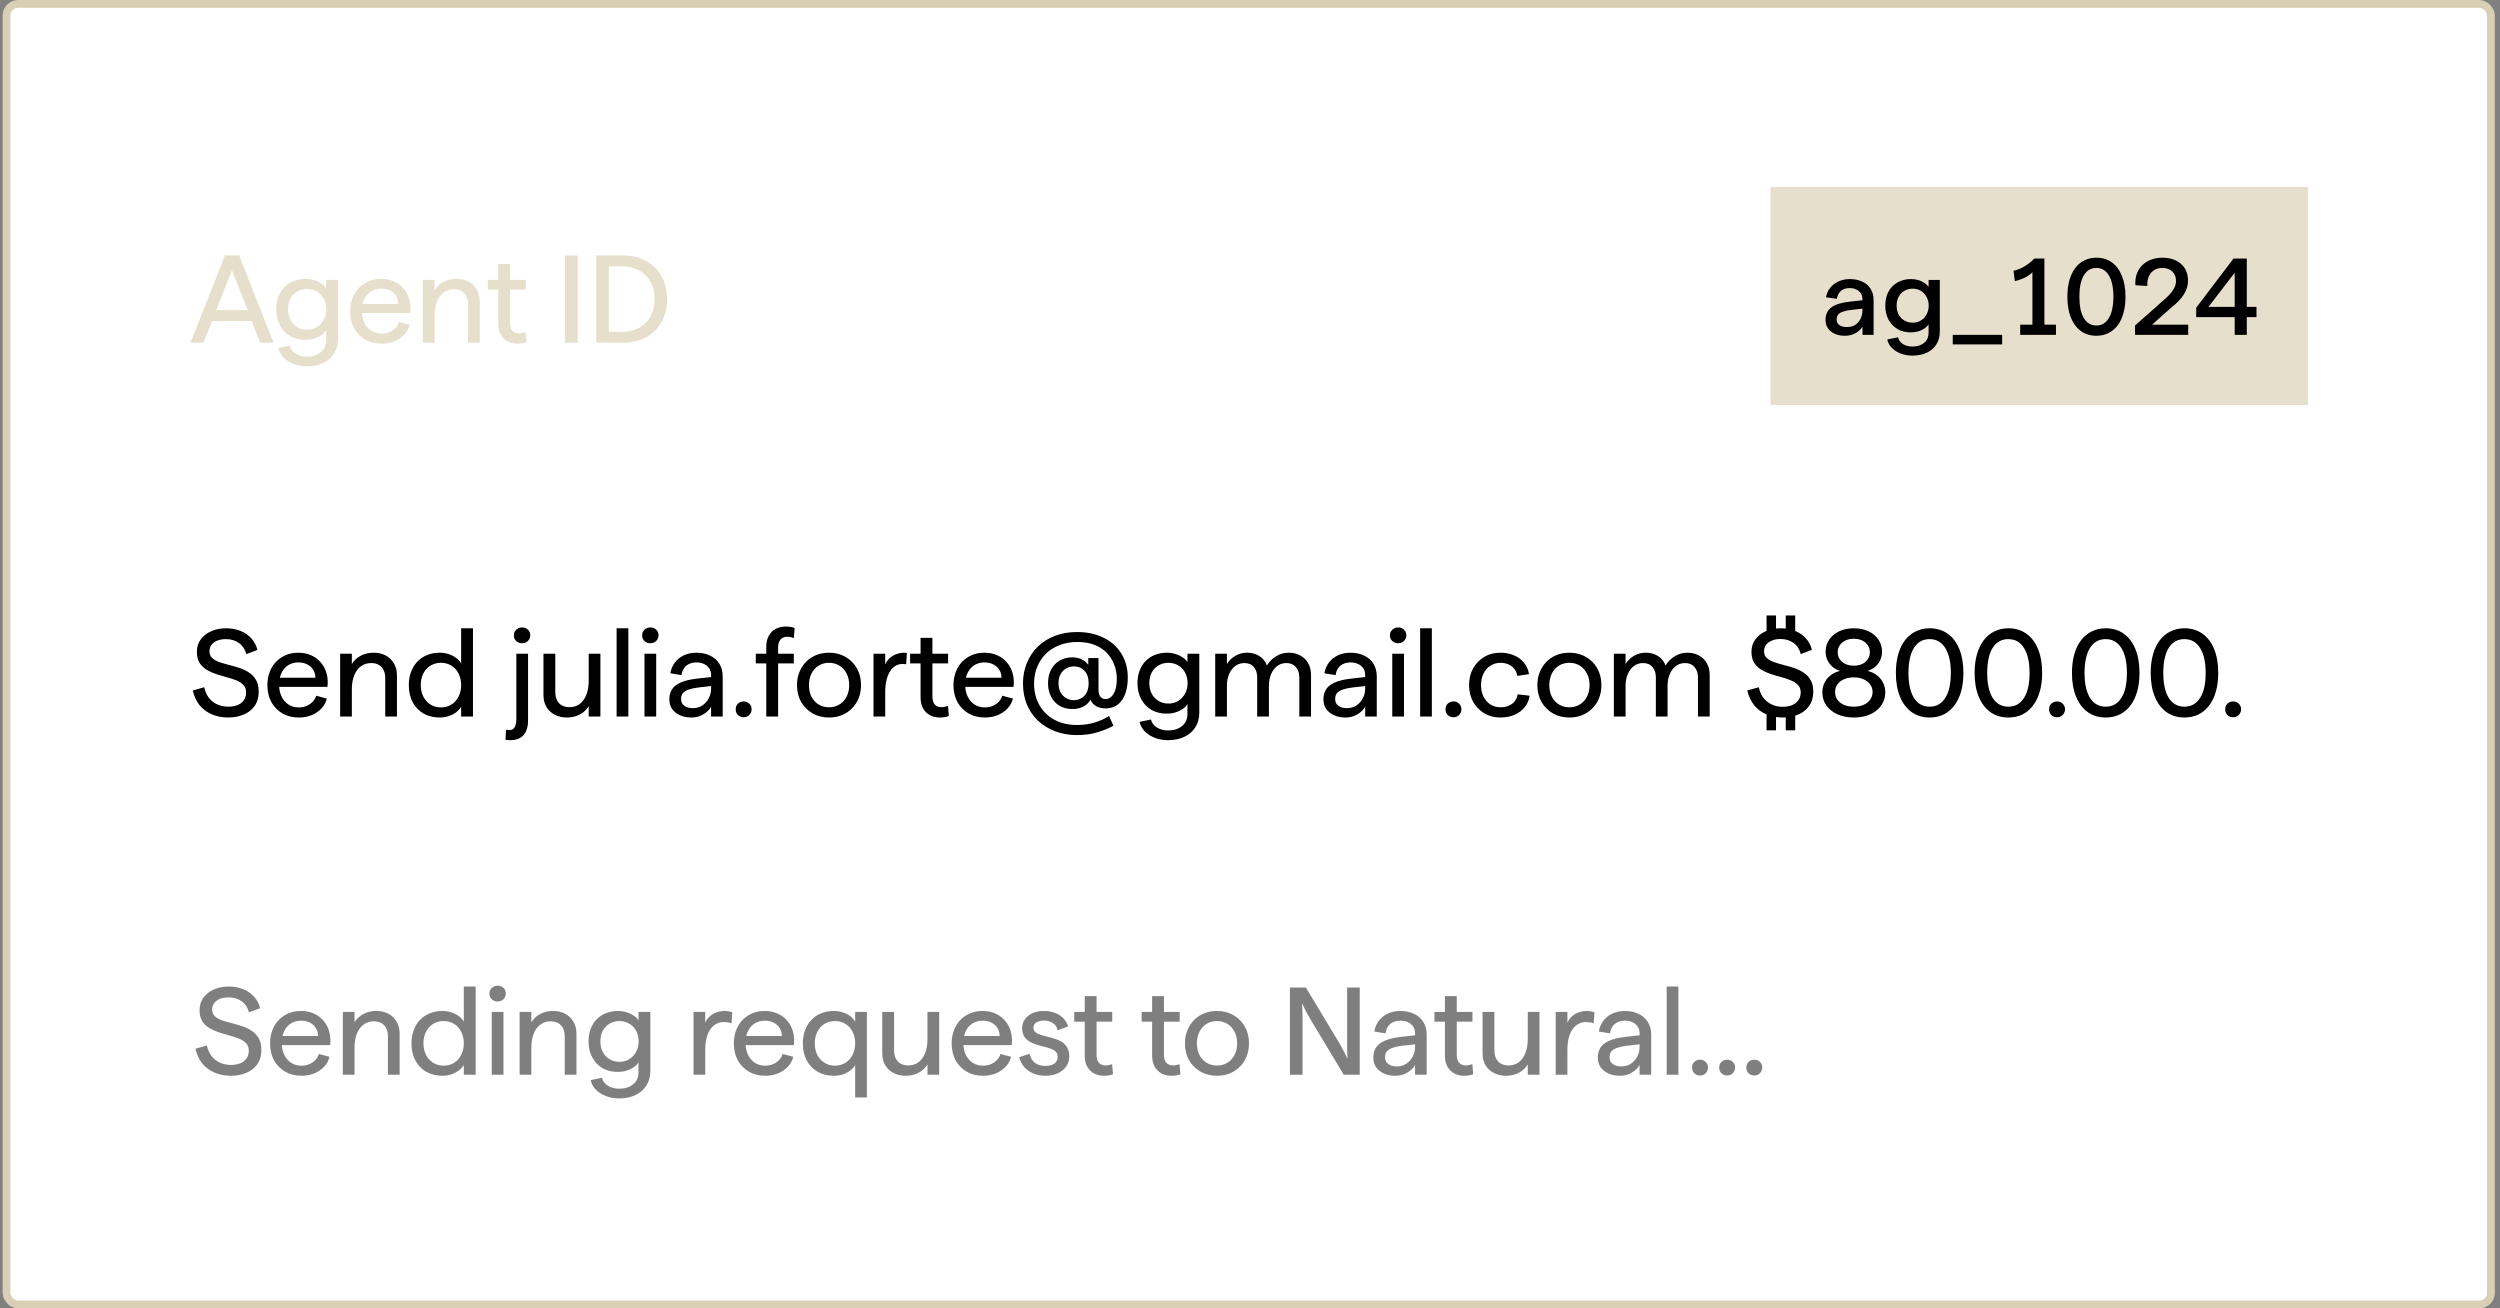 <svg width="321" height="168" viewBox="0 0 321 168" fill="none" xmlns="http://www.w3.org/2000/svg">
<rect x="0" y="0" width="321" height="168" fill="#808080" stroke="none"/>
<rect x="0.836" y="0.5" width="319" height="167" rx="1.5" fill="white"/>
<rect x="0.836" y="0.5" width="319" height="167" rx="1.5" stroke="#D9CFB4"/>
<path d="M24.455 44L28.887 32.8H30.711L35.127 44H33.399L32.311 41.216H27.239L26.119 44H24.455ZM27.751 39.824H31.799L29.783 34.688L27.751 39.824ZM39.387 47.04C38.79 47.04 38.23 46.939 37.707 46.736C37.195 46.544 36.763 46.272 36.411 45.92C36.07 45.568 35.846 45.157 35.739 44.688L37.195 44.384C37.312 44.843 37.574 45.189 37.979 45.424C38.384 45.669 38.859 45.792 39.403 45.792C40.118 45.792 40.71 45.605 41.179 45.232C41.648 44.869 41.883 44.341 41.883 43.648V42.4C41.734 42.656 41.52 42.875 41.243 43.056C40.966 43.237 40.651 43.381 40.299 43.488C39.958 43.584 39.59 43.632 39.195 43.632C38.47 43.632 37.824 43.472 37.259 43.152C36.704 42.821 36.267 42.363 35.947 41.776C35.627 41.189 35.467 40.507 35.467 39.728C35.467 39.12 35.558 38.581 35.739 38.112C35.92 37.632 36.176 37.221 36.507 36.88C36.838 36.539 37.232 36.277 37.691 36.096C38.16 35.904 38.678 35.808 39.243 35.808C39.616 35.808 39.974 35.861 40.315 35.968C40.656 36.064 40.96 36.203 41.227 36.384C41.504 36.555 41.723 36.763 41.883 37.008V35.936H43.403V43.504C43.403 44.24 43.227 44.875 42.875 45.408C42.534 45.941 42.059 46.347 41.451 46.624C40.854 46.901 40.166 47.04 39.387 47.04ZM39.435 42.336C39.787 42.336 40.112 42.272 40.411 42.144C40.71 42.016 40.966 41.835 41.179 41.6C41.403 41.365 41.579 41.088 41.707 40.768C41.835 40.448 41.899 40.101 41.899 39.728C41.899 39.205 41.792 38.747 41.579 38.352C41.366 37.957 41.072 37.653 40.699 37.44C40.326 37.216 39.904 37.104 39.435 37.104C38.966 37.104 38.544 37.216 38.171 37.44C37.798 37.653 37.504 37.957 37.291 38.352C37.088 38.747 36.987 39.205 36.987 39.728C36.987 40.229 37.088 40.677 37.291 41.072C37.504 41.467 37.798 41.776 38.171 42C38.544 42.224 38.966 42.336 39.435 42.336ZM48.998 44.128C48.198 44.128 47.494 43.952 46.886 43.6C46.278 43.237 45.804 42.747 45.462 42.128C45.132 41.499 44.966 40.779 44.966 39.968C44.966 39.36 45.062 38.805 45.254 38.304C45.446 37.792 45.718 37.349 46.07 36.976C46.433 36.603 46.854 36.315 47.334 36.112C47.814 35.909 48.348 35.808 48.934 35.808C49.553 35.808 50.108 35.92 50.598 36.144C51.1 36.368 51.516 36.683 51.846 37.088C52.188 37.483 52.428 37.947 52.566 38.48C52.716 39.013 52.753 39.584 52.678 40.192H45.91V39.024H51.126C51.126 38.619 51.03 38.272 50.838 37.984C50.646 37.685 50.385 37.456 50.054 37.296C49.734 37.136 49.361 37.056 48.934 37.056C48.572 37.056 48.236 37.125 47.926 37.264C47.628 37.392 47.372 37.579 47.158 37.824C46.945 38.069 46.774 38.368 46.646 38.72C46.529 39.072 46.47 39.477 46.47 39.936C46.47 40.501 46.577 41.003 46.79 41.44C47.004 41.877 47.297 42.219 47.67 42.464C48.044 42.709 48.486 42.832 48.998 42.832C49.361 42.832 49.697 42.768 50.006 42.64C50.316 42.501 50.577 42.32 50.79 42.096C51.014 41.861 51.158 41.605 51.222 41.328L52.598 41.696C52.481 42.176 52.252 42.597 51.91 42.96C51.569 43.323 51.148 43.611 50.646 43.824C50.145 44.027 49.596 44.128 48.998 44.128ZM54.306 44V35.936H55.81V37.264C55.97 36.997 56.183 36.752 56.45 36.528C56.727 36.304 57.047 36.128 57.41 36C57.783 35.872 58.188 35.808 58.626 35.808C59.191 35.808 59.698 35.925 60.146 36.16C60.594 36.395 60.946 36.731 61.202 37.168C61.468 37.595 61.602 38.117 61.602 38.736V44H60.098V39.072C60.098 38.645 60.023 38.293 59.874 38.016C59.724 37.728 59.516 37.509 59.25 37.36C58.983 37.211 58.663 37.136 58.29 37.136C57.788 37.136 57.351 37.275 56.978 37.552C56.604 37.819 56.316 38.208 56.114 38.72C55.911 39.221 55.81 39.824 55.81 40.528V44H54.306ZM66.469 44.128C65.989 44.128 65.562 44.032 65.189 43.84C64.816 43.637 64.517 43.344 64.293 42.96C64.08 42.576 63.973 42.107 63.973 41.552V33.904H65.493V41.424C65.493 41.883 65.594 42.229 65.797 42.464C66.01 42.688 66.293 42.8 66.645 42.8C66.794 42.8 66.939 42.784 67.077 42.752C67.227 42.72 67.365 42.683 67.493 42.64L67.605 43.92C67.456 43.995 67.275 44.048 67.061 44.08C66.848 44.112 66.65 44.128 66.469 44.128ZM62.629 37.184V35.936H67.509V37.184H62.629ZM72.559 44V32.8H74.175V44H72.559ZM72.559 34.192V32.8H74.175V34.192H72.559ZM72.559 44V42.608H74.175V44H72.559ZM76.559 44V32.8H80.063C80.842 32.8 81.567 32.928 82.239 33.184C82.911 33.429 83.503 33.792 84.015 34.272C84.527 34.741 84.927 35.323 85.215 36.016C85.503 36.709 85.647 37.504 85.647 38.4C85.647 39.285 85.503 40.08 85.215 40.784C84.927 41.477 84.527 42.064 84.015 42.544C83.503 43.013 82.911 43.376 82.239 43.632C81.567 43.877 80.842 44 80.063 44H76.559ZM78.175 42.608H79.903C80.479 42.608 81.018 42.517 81.519 42.336C82.021 42.155 82.458 41.888 82.831 41.536C83.215 41.173 83.514 40.731 83.727 40.208C83.941 39.675 84.047 39.072 84.047 38.4C84.047 37.493 83.861 36.731 83.487 36.112C83.114 35.483 82.613 35.008 81.983 34.688C81.365 34.357 80.671 34.192 79.903 34.192H78.175V42.608Z" fill="#E6DFCC"/>
<rect width="69" height="28" transform="translate(227.336 24)" fill="#E6DFCC"/>
<path d="M236.846 43.112C236.351 43.112 235.917 43.023 235.544 42.846C235.18 42.669 234.895 42.426 234.69 42.118C234.494 41.81 234.396 41.465 234.396 41.082C234.396 40.373 234.652 39.831 235.166 39.458C235.688 39.075 236.514 38.828 237.644 38.716L239.31 38.534V39.612L237.7 39.794C237.261 39.841 236.902 39.915 236.622 40.018C236.342 40.111 236.136 40.242 236.006 40.41C235.884 40.569 235.824 40.774 235.824 41.026C235.824 41.334 235.94 41.572 236.174 41.74C236.407 41.908 236.724 41.992 237.126 41.992C237.536 41.992 237.891 41.903 238.19 41.726C238.488 41.539 238.722 41.278 238.89 40.942C239.058 40.606 239.142 40.219 239.142 39.78V38.422C239.142 38.123 239.072 37.871 238.932 37.666C238.792 37.451 238.6 37.288 238.358 37.176C238.124 37.055 237.844 36.994 237.518 36.994C237.21 36.994 236.939 37.045 236.706 37.148C236.472 37.251 236.286 37.405 236.146 37.61C236.006 37.815 235.908 38.067 235.852 38.366L234.452 38.17C234.545 37.694 234.732 37.283 235.012 36.938C235.301 36.583 235.66 36.313 236.09 36.126C236.528 35.93 237.009 35.832 237.532 35.832C238.12 35.832 238.642 35.939 239.1 36.154C239.566 36.359 239.926 36.667 240.178 37.078C240.439 37.479 240.57 37.965 240.57 38.534V43H239.142V41.95C239.02 42.155 238.848 42.347 238.624 42.524C238.409 42.701 238.148 42.846 237.84 42.958C237.541 43.061 237.21 43.112 236.846 43.112ZM245.544 45.66C245.002 45.66 244.503 45.571 244.046 45.394C243.588 45.217 243.206 44.969 242.898 44.652C242.599 44.344 242.408 43.989 242.324 43.588L243.71 43.308C243.803 43.691 244.018 43.985 244.354 44.19C244.699 44.395 245.1 44.498 245.558 44.498C246.155 44.498 246.65 44.344 247.042 44.036C247.434 43.728 247.63 43.28 247.63 42.692V41.642C247.499 41.847 247.317 42.029 247.084 42.188C246.85 42.347 246.584 42.468 246.286 42.552C245.987 42.636 245.674 42.678 245.348 42.678C244.713 42.678 244.148 42.538 243.654 42.258C243.159 41.969 242.772 41.567 242.492 41.054C242.212 40.541 242.072 39.939 242.072 39.248C242.072 38.725 242.151 38.254 242.31 37.834C242.468 37.414 242.692 37.059 242.982 36.77C243.28 36.471 243.63 36.243 244.032 36.084C244.433 35.916 244.881 35.832 245.376 35.832C245.702 35.832 246.01 35.874 246.3 35.958C246.589 36.042 246.846 36.159 247.07 36.308C247.303 36.457 247.49 36.635 247.63 36.84V35.944H249.072V42.552C249.072 43.205 248.922 43.765 248.624 44.232C248.325 44.699 247.91 45.053 247.378 45.296C246.855 45.539 246.244 45.66 245.544 45.66ZM245.586 41.432C245.875 41.432 246.146 41.381 246.398 41.278C246.65 41.166 246.864 41.017 247.042 40.83C247.228 40.634 247.373 40.401 247.476 40.13C247.588 39.859 247.644 39.565 247.644 39.248C247.644 38.819 247.55 38.441 247.364 38.114C247.186 37.778 246.944 37.521 246.636 37.344C246.328 37.157 245.978 37.064 245.586 37.064C245.194 37.064 244.839 37.157 244.522 37.344C244.204 37.521 243.957 37.778 243.78 38.114C243.612 38.441 243.528 38.819 243.528 39.248C243.528 39.677 243.612 40.055 243.78 40.382C243.957 40.709 244.204 40.965 244.522 41.152C244.839 41.339 245.194 41.432 245.586 41.432ZM250.733 44.218V43H257.075V44.218H250.733ZM260.962 43V34.95C260.719 35.211 260.402 35.44 260.01 35.636C259.618 35.832 259.184 35.986 258.708 36.098L258.54 34.768C258.848 34.703 259.156 34.6 259.464 34.46C259.781 34.311 260.089 34.129 260.388 33.914C260.686 33.699 260.957 33.461 261.2 33.2H262.502V43H260.962ZM259.394 43V41.684H263.986V43H259.394ZM269.176 43.112C268.411 43.112 267.748 42.911 267.188 42.51C266.637 42.109 266.208 41.535 265.9 40.788C265.601 40.032 265.452 39.136 265.452 38.1C265.452 37.316 265.536 36.616 265.704 36C265.881 35.384 266.129 34.861 266.446 34.432C266.773 33.993 267.165 33.662 267.622 33.438C268.089 33.205 268.607 33.088 269.176 33.088C269.941 33.088 270.604 33.289 271.164 33.69C271.724 34.091 272.153 34.67 272.452 35.426C272.76 36.173 272.914 37.064 272.914 38.1C272.914 38.875 272.825 39.575 272.648 40.2C272.48 40.816 272.233 41.343 271.906 41.782C271.579 42.211 271.183 42.543 270.716 42.776C270.259 43 269.745 43.112 269.176 43.112ZM269.176 41.796C269.521 41.796 269.825 41.717 270.086 41.558C270.357 41.399 270.585 41.161 270.772 40.844C270.968 40.527 271.113 40.139 271.206 39.682C271.309 39.225 271.36 38.697 271.36 38.1C271.36 36.905 271.164 35.991 270.772 35.356C270.389 34.721 269.857 34.404 269.176 34.404C268.831 34.404 268.523 34.483 268.252 34.642C267.981 34.801 267.753 35.039 267.566 35.356C267.379 35.673 267.235 36.061 267.132 36.518C267.039 36.975 266.992 37.503 266.992 38.1C266.992 39.295 267.183 40.209 267.566 40.844C267.949 41.479 268.485 41.796 269.176 41.796ZM274.136 43V41.796L277.804 38.548C278.074 38.315 278.308 38.095 278.504 37.89C278.7 37.675 278.863 37.47 278.994 37.274C279.134 37.069 279.236 36.868 279.302 36.672C279.367 36.476 279.4 36.275 279.4 36.07C279.4 35.547 279.236 35.141 278.91 34.852C278.583 34.553 278.163 34.404 277.65 34.404C277.23 34.404 276.87 34.502 276.572 34.698C276.273 34.894 276.049 35.165 275.9 35.51C275.75 35.855 275.69 36.257 275.718 36.714L274.192 36.63C274.145 36.117 274.196 35.645 274.346 35.216C274.495 34.777 274.724 34.399 275.032 34.082C275.349 33.765 275.727 33.522 276.166 33.354C276.604 33.177 277.094 33.088 277.636 33.088C278.644 33.088 279.446 33.354 280.044 33.886C280.641 34.409 280.94 35.132 280.94 36.056C280.94 36.364 280.893 36.667 280.8 36.966C280.706 37.265 280.566 37.559 280.38 37.848C280.193 38.137 279.955 38.427 279.666 38.716C279.386 39.005 279.054 39.299 278.672 39.598L276.334 41.684H280.968V43H274.136ZM286.933 43V40.718H281.991V39.514L286.779 33.2H288.487V39.402H289.733V40.718H288.487V43H286.933ZM283.573 39.402H286.933V35.02L283.573 39.402Z" fill="black"/>
<path d="M29.312 92.128C28.544 92.128 27.845 91.995 27.216 91.728C26.587 91.461 26.059 91.072 25.632 90.56C25.216 90.037 24.923 89.403 24.752 88.656L26.224 88.24C26.395 89.04 26.757 89.659 27.312 90.096C27.877 90.523 28.544 90.736 29.312 90.736C29.739 90.736 30.123 90.672 30.464 90.544C30.805 90.416 31.077 90.219 31.28 89.952C31.493 89.675 31.6 89.323 31.6 88.896C31.6 88.501 31.483 88.187 31.248 87.952C31.024 87.707 30.725 87.509 30.352 87.36C29.979 87.211 29.568 87.077 29.12 86.96C28.672 86.832 28.224 86.699 27.776 86.56C27.328 86.411 26.912 86.224 26.528 86C26.155 85.765 25.851 85.467 25.616 85.104C25.392 84.731 25.28 84.261 25.28 83.696C25.28 83.077 25.445 82.544 25.776 82.096C26.117 81.637 26.571 81.285 27.136 81.04C27.701 80.795 28.331 80.672 29.024 80.672C29.707 80.672 30.325 80.784 30.88 81.008C31.435 81.232 31.899 81.552 32.272 81.968C32.656 82.384 32.917 82.88 33.056 83.456L31.632 83.984C31.451 83.355 31.131 82.88 30.672 82.56C30.224 82.229 29.669 82.064 29.008 82.064C28.581 82.064 28.208 82.128 27.888 82.256C27.579 82.384 27.333 82.565 27.152 82.8C26.981 83.035 26.896 83.312 26.896 83.632C26.896 83.984 27.008 84.267 27.232 84.48C27.467 84.693 27.771 84.869 28.144 85.008C28.528 85.136 28.944 85.259 29.392 85.376C29.84 85.483 30.288 85.611 30.736 85.76C31.184 85.909 31.595 86.107 31.968 86.352C32.341 86.587 32.64 86.901 32.864 87.296C33.099 87.691 33.216 88.192 33.216 88.8C33.216 89.536 33.04 90.155 32.688 90.656C32.336 91.147 31.861 91.515 31.264 91.76C30.677 92.005 30.027 92.128 29.312 92.128ZM38.365 92.128C37.565 92.128 36.861 91.952 36.253 91.6C35.645 91.237 35.171 90.747 34.829 90.128C34.499 89.499 34.333 88.779 34.333 87.968C34.333 87.36 34.429 86.805 34.621 86.304C34.813 85.792 35.085 85.349 35.437 84.976C35.8 84.603 36.221 84.315 36.701 84.112C37.181 83.909 37.715 83.808 38.301 83.808C38.92 83.808 39.475 83.92 39.965 84.144C40.467 84.368 40.883 84.683 41.213 85.088C41.555 85.483 41.795 85.947 41.933 86.48C42.083 87.013 42.12 87.584 42.045 88.192H35.277V87.024H40.493C40.493 86.619 40.397 86.272 40.205 85.984C40.013 85.685 39.752 85.456 39.421 85.296C39.101 85.136 38.728 85.056 38.301 85.056C37.939 85.056 37.603 85.125 37.293 85.264C36.995 85.392 36.739 85.579 36.525 85.824C36.312 86.069 36.141 86.368 36.013 86.72C35.896 87.072 35.837 87.477 35.837 87.936C35.837 88.501 35.944 89.003 36.157 89.44C36.371 89.877 36.664 90.219 37.037 90.464C37.411 90.709 37.853 90.832 38.365 90.832C38.728 90.832 39.064 90.768 39.373 90.64C39.683 90.501 39.944 90.32 40.157 90.096C40.381 89.861 40.525 89.605 40.589 89.328L41.965 89.696C41.848 90.176 41.619 90.597 41.277 90.96C40.936 91.323 40.515 91.611 40.013 91.824C39.512 92.027 38.963 92.128 38.365 92.128ZM43.673 92V83.936H45.177V85.264C45.337 84.997 45.55 84.752 45.817 84.528C46.094 84.304 46.414 84.128 46.777 84C47.15 83.872 47.556 83.808 47.993 83.808C48.558 83.808 49.065 83.925 49.513 84.16C49.961 84.395 50.313 84.731 50.569 85.168C50.836 85.595 50.969 86.117 50.969 86.736V92H49.465V87.072C49.465 86.645 49.39 86.293 49.241 86.016C49.092 85.728 48.883 85.509 48.617 85.36C48.35 85.211 48.03 85.136 47.657 85.136C47.156 85.136 46.718 85.275 46.345 85.552C45.971 85.819 45.684 86.208 45.481 86.72C45.278 87.221 45.177 87.824 45.177 88.528V92H43.673ZM56.474 92.128C55.684 92.128 54.986 91.957 54.378 91.616C53.78 91.264 53.316 90.779 52.986 90.16C52.655 89.531 52.49 88.8 52.49 87.968C52.49 87.339 52.586 86.773 52.778 86.272C52.97 85.76 53.236 85.323 53.578 84.96C53.93 84.587 54.351 84.304 54.842 84.112C55.332 83.909 55.876 83.808 56.474 83.808C56.868 83.808 57.242 83.867 57.594 83.984C57.956 84.101 58.276 84.261 58.554 84.464C58.831 84.667 59.05 84.907 59.21 85.184V80.672H60.73V92H59.21V90.752C59.05 91.019 58.826 91.259 58.538 91.472C58.26 91.675 57.946 91.835 57.594 91.952C57.242 92.069 56.868 92.128 56.474 92.128ZM56.618 90.832C57.002 90.832 57.348 90.763 57.658 90.624C57.978 90.485 58.25 90.288 58.474 90.032C58.708 89.765 58.89 89.461 59.018 89.12C59.146 88.768 59.21 88.384 59.21 87.968C59.21 87.403 59.098 86.907 58.874 86.48C58.66 86.043 58.356 85.707 57.962 85.472C57.578 85.227 57.13 85.104 56.618 85.104C56.244 85.104 55.898 85.173 55.578 85.312C55.258 85.451 54.98 85.648 54.746 85.904C54.522 86.149 54.346 86.448 54.218 86.8C54.09 87.152 54.026 87.541 54.026 87.968C54.026 88.533 54.138 89.029 54.362 89.456C54.586 89.883 54.89 90.219 55.274 90.464C55.668 90.709 56.116 90.832 56.618 90.832ZM65.53 95.04C65.412 95.04 65.306 95.035 65.21 95.024C65.103 95.013 65.002 95.003 64.906 94.992L64.97 93.696C65.013 93.707 65.076 93.717 65.162 93.728C65.237 93.739 65.3 93.744 65.354 93.744C65.599 93.744 65.786 93.685 65.914 93.568C66.052 93.461 66.148 93.301 66.202 93.088C66.266 92.885 66.298 92.635 66.298 92.336V83.936H67.802V92.512C67.802 93.045 67.716 93.499 67.546 93.872C67.386 94.256 67.135 94.544 66.794 94.736C66.463 94.939 66.042 95.04 65.53 95.04ZM66.298 85.184V83.936H67.802V85.184H66.298ZM67.034 82.592C66.735 82.592 66.484 82.496 66.282 82.304C66.079 82.112 65.978 81.872 65.978 81.584C65.978 81.381 66.026 81.205 66.122 81.056C66.218 80.907 66.341 80.789 66.49 80.704C66.65 80.608 66.831 80.56 67.034 80.56C67.343 80.56 67.594 80.656 67.786 80.848C67.989 81.04 68.09 81.285 68.09 81.584C68.09 81.765 68.042 81.936 67.946 82.096C67.861 82.245 67.738 82.368 67.578 82.464C67.418 82.549 67.237 82.592 67.034 82.592ZM72.772 92.128C72.207 92.128 71.695 92.011 71.236 91.776C70.788 91.541 70.431 91.211 70.164 90.784C69.908 90.357 69.78 89.835 69.78 89.216V83.936H71.3V88.864C71.3 89.269 71.375 89.621 71.524 89.92C71.673 90.208 71.881 90.427 72.148 90.576C72.425 90.725 72.745 90.8 73.108 90.8C73.62 90.8 74.057 90.667 74.42 90.4C74.793 90.123 75.081 89.728 75.284 89.216C75.487 88.693 75.588 88.091 75.588 87.408V83.936H77.092V92H75.588V90.672C75.428 90.939 75.215 91.184 74.948 91.408C74.681 91.632 74.361 91.808 73.988 91.936C73.625 92.064 73.22 92.128 72.772 92.128ZM79.173 92V80.672H80.677V92H79.173ZM79.173 92V90.752H80.677V92H79.173ZM79.173 81.92V80.672H80.677V81.92H79.173ZM82.751 92V83.936H84.255V92H82.751ZM82.751 92V90.752H84.255V92H82.751ZM82.751 85.184V83.936H84.255V85.184H82.751ZM83.503 82.592C83.204 82.592 82.954 82.496 82.751 82.304C82.548 82.112 82.447 81.872 82.447 81.584C82.447 81.381 82.495 81.205 82.591 81.056C82.687 80.907 82.81 80.789 82.959 80.704C83.119 80.608 83.3 80.56 83.503 80.56C83.812 80.56 84.063 80.656 84.255 80.848C84.458 81.04 84.559 81.285 84.559 81.584C84.559 81.765 84.511 81.936 84.415 82.096C84.33 82.245 84.207 82.368 84.047 82.464C83.887 82.549 83.706 82.592 83.503 82.592ZM88.777 92.128C88.201 92.128 87.7 92.027 87.273 91.824C86.846 91.621 86.516 91.349 86.281 91.008C86.057 90.656 85.945 90.261 85.945 89.824C85.945 89.003 86.233 88.384 86.809 87.968C87.396 87.541 88.324 87.259 89.593 87.12L91.529 86.912V88.064L89.673 88.272C89.161 88.336 88.74 88.427 88.409 88.544C88.078 88.661 87.833 88.816 87.673 89.008C87.524 89.2 87.449 89.451 87.449 89.76C87.449 90.133 87.588 90.421 87.865 90.624C88.142 90.827 88.505 90.928 88.953 90.928C89.412 90.928 89.817 90.816 90.169 90.592C90.521 90.357 90.798 90.048 91.001 89.664C91.204 89.28 91.305 88.864 91.305 88.416V86.688C91.305 86.347 91.225 86.059 91.065 85.824C90.905 85.579 90.686 85.392 90.409 85.264C90.132 85.125 89.806 85.056 89.433 85.056C89.07 85.056 88.756 85.12 88.489 85.248C88.222 85.365 88.004 85.547 87.833 85.792C87.662 86.027 87.556 86.325 87.513 86.688L86.073 86.448C86.158 85.925 86.35 85.467 86.649 85.072C86.948 84.677 87.332 84.368 87.801 84.144C88.281 83.92 88.825 83.808 89.433 83.808C90.084 83.808 90.66 83.931 91.161 84.176C91.673 84.411 92.073 84.757 92.361 85.216C92.649 85.675 92.793 86.224 92.793 86.864V92H91.305V90.72C91.188 90.965 91.001 91.195 90.745 91.408C90.5 91.621 90.206 91.797 89.865 91.936C89.524 92.064 89.161 92.128 88.777 92.128ZM95.486 92.096C95.198 92.096 94.953 92 94.75 91.808C94.558 91.616 94.462 91.371 94.462 91.072C94.462 90.869 94.505 90.693 94.59 90.544C94.686 90.395 94.809 90.277 94.958 90.192C95.118 90.107 95.294 90.064 95.486 90.064C95.774 90.064 96.014 90.16 96.206 90.352C96.409 90.544 96.51 90.784 96.51 91.072C96.51 91.264 96.462 91.44 96.366 91.6C96.281 91.749 96.158 91.872 95.998 91.968C95.849 92.053 95.678 92.096 95.486 92.096ZM98.389 92V83.056C98.389 82.48 98.501 82 98.725 81.616C98.949 81.221 99.247 80.928 99.621 80.736C99.994 80.544 100.421 80.448 100.901 80.448C101.103 80.448 101.306 80.464 101.509 80.496C101.711 80.528 101.887 80.576 102.037 80.64L101.925 81.936C101.775 81.872 101.631 81.829 101.493 81.808C101.354 81.776 101.215 81.76 101.077 81.76C100.842 81.76 100.634 81.813 100.453 81.92C100.282 82.016 100.149 82.171 100.053 82.384C99.957 82.587 99.909 82.843 99.909 83.152V92H98.389ZM97.045 85.184V83.936H101.925V85.184H97.045ZM106.445 92.128C105.656 92.128 104.952 91.952 104.333 91.6C103.714 91.237 103.224 90.747 102.861 90.128C102.509 89.499 102.333 88.779 102.333 87.968C102.333 87.36 102.434 86.805 102.637 86.304C102.85 85.792 103.138 85.349 103.501 84.976C103.864 84.603 104.296 84.315 104.797 84.112C105.298 83.909 105.848 83.808 106.445 83.808C107.245 83.808 107.954 83.989 108.573 84.352C109.192 84.704 109.677 85.195 110.029 85.824C110.381 86.443 110.557 87.157 110.557 87.968C110.557 88.576 110.456 89.136 110.253 89.648C110.05 90.149 109.762 90.587 109.389 90.96C109.026 91.333 108.594 91.621 108.093 91.824C107.602 92.027 107.053 92.128 106.445 92.128ZM106.461 90.816C106.834 90.816 107.176 90.747 107.485 90.608C107.805 90.469 108.077 90.277 108.301 90.032C108.536 89.776 108.717 89.472 108.845 89.12C108.973 88.768 109.037 88.384 109.037 87.968C109.037 87.403 108.925 86.907 108.701 86.48C108.477 86.043 108.173 85.707 107.789 85.472C107.405 85.227 106.957 85.104 106.445 85.104C106.072 85.104 105.725 85.173 105.405 85.312C105.096 85.451 104.824 85.648 104.589 85.904C104.365 86.149 104.189 86.448 104.061 86.8C103.933 87.152 103.869 87.541 103.869 87.968C103.869 88.523 103.976 89.019 104.189 89.456C104.413 89.883 104.722 90.219 105.117 90.464C105.512 90.699 105.96 90.816 106.461 90.816ZM112.157 92V83.936H113.661V85.296C113.843 84.923 114.067 84.629 114.333 84.416C114.611 84.203 114.899 84.048 115.197 83.952C115.507 83.856 115.789 83.808 116.045 83.808C116.141 83.808 116.221 83.813 116.285 83.824C116.36 83.824 116.413 83.829 116.445 83.84L116.349 85.296C116.296 85.285 116.227 85.275 116.141 85.264C116.067 85.253 115.987 85.248 115.901 85.248C115.592 85.248 115.299 85.323 115.021 85.472C114.755 85.621 114.52 85.845 114.317 86.144C114.115 86.443 113.955 86.821 113.837 87.28C113.72 87.739 113.661 88.283 113.661 88.912V92H112.157ZM120.696 92.128C120.216 92.128 119.789 92.032 119.416 91.84C119.042 91.637 118.744 91.344 118.52 90.96C118.306 90.576 118.2 90.107 118.2 89.552V81.904H119.72V89.424C119.72 89.883 119.821 90.229 120.024 90.464C120.237 90.688 120.52 90.8 120.872 90.8C121.021 90.8 121.165 90.784 121.304 90.752C121.453 90.72 121.592 90.683 121.72 90.64L121.832 91.92C121.682 91.995 121.501 92.048 121.288 92.08C121.074 92.112 120.877 92.128 120.696 92.128ZM116.856 85.184V83.936H121.736V85.184H116.856ZM126.459 92.128C125.659 92.128 124.955 91.952 124.347 91.6C123.739 91.237 123.265 90.747 122.923 90.128C122.593 89.499 122.427 88.779 122.427 87.968C122.427 87.36 122.523 86.805 122.715 86.304C122.907 85.792 123.179 85.349 123.531 84.976C123.894 84.603 124.315 84.315 124.795 84.112C125.275 83.909 125.809 83.808 126.395 83.808C127.014 83.808 127.569 83.92 128.059 84.144C128.561 84.368 128.977 84.683 129.307 85.088C129.649 85.483 129.889 85.947 130.027 86.48C130.177 87.013 130.214 87.584 130.139 88.192H123.371V87.024H128.587C128.587 86.619 128.491 86.272 128.299 85.984C128.107 85.685 127.846 85.456 127.515 85.296C127.195 85.136 126.822 85.056 126.395 85.056C126.033 85.056 125.697 85.125 125.387 85.264C125.089 85.392 124.833 85.579 124.619 85.824C124.406 86.069 124.235 86.368 124.107 86.72C123.99 87.072 123.931 87.477 123.931 87.936C123.931 88.501 124.038 89.003 124.251 89.44C124.465 89.877 124.758 90.219 125.131 90.464C125.505 90.709 125.947 90.832 126.459 90.832C126.822 90.832 127.158 90.768 127.467 90.64C127.777 90.501 128.038 90.32 128.251 90.096C128.475 89.861 128.619 89.605 128.683 89.328L130.059 89.696C129.942 90.176 129.713 90.597 129.371 90.96C129.03 91.323 128.609 91.611 128.107 91.824C127.606 92.027 127.057 92.128 126.459 92.128ZM138.279 94.384C137.255 94.384 136.316 94.219 135.463 93.888C134.62 93.568 133.889 93.115 133.271 92.528C132.663 91.952 132.188 91.259 131.847 90.448C131.516 89.637 131.351 88.741 131.351 87.76C131.351 86.811 131.516 85.936 131.847 85.136C132.177 84.325 132.647 83.621 133.255 83.024C133.873 82.427 134.604 81.968 135.447 81.648C136.3 81.317 137.249 81.152 138.295 81.152C139.596 81.152 140.732 81.397 141.703 81.888C142.684 82.368 143.447 83.051 143.991 83.936C144.535 84.811 144.807 85.84 144.807 87.024C144.807 87.611 144.743 88.149 144.615 88.64C144.497 89.12 144.316 89.536 144.071 89.888C143.836 90.229 143.537 90.496 143.175 90.688C142.812 90.869 142.396 90.96 141.927 90.96C141.372 90.96 140.913 90.821 140.551 90.544C140.199 90.267 139.985 89.915 139.911 89.488H140.167C140.071 89.787 139.905 90.059 139.671 90.304C139.447 90.539 139.164 90.72 138.823 90.848C138.492 90.976 138.113 91.04 137.687 91.04C137.079 91.04 136.54 90.907 136.071 90.64C135.601 90.363 135.233 89.973 134.967 89.472C134.7 88.971 134.567 88.389 134.567 87.728C134.567 87.056 134.7 86.469 134.967 85.968C135.233 85.467 135.601 85.083 136.071 84.816C136.54 84.539 137.073 84.4 137.671 84.4C137.948 84.4 138.204 84.432 138.439 84.496C138.673 84.549 138.881 84.635 139.063 84.752C139.255 84.869 139.425 85.008 139.575 85.168C139.724 85.328 139.847 85.509 139.943 85.712H139.735V84.496H141.047V88.576C141.047 88.949 141.127 89.243 141.287 89.456C141.457 89.659 141.676 89.76 141.943 89.76C142.177 89.76 142.38 89.696 142.551 89.568C142.732 89.44 142.887 89.264 143.015 89.04C143.143 88.805 143.239 88.533 143.303 88.224C143.367 87.904 143.399 87.552 143.399 87.168C143.399 86.517 143.287 85.909 143.063 85.344C142.849 84.768 142.529 84.261 142.103 83.824C141.687 83.387 141.164 83.045 140.535 82.8C139.905 82.555 139.169 82.432 138.327 82.432C137.495 82.432 136.737 82.565 136.055 82.832C135.372 83.088 134.785 83.456 134.295 83.936C133.815 84.416 133.441 84.981 133.175 85.632C132.908 86.272 132.775 86.987 132.775 87.776C132.775 88.821 133.004 89.744 133.463 90.544C133.921 91.344 134.561 91.968 135.383 92.416C136.215 92.864 137.18 93.088 138.279 93.088C139.121 93.088 139.884 92.981 140.567 92.768C141.26 92.555 141.873 92.277 142.407 91.936L142.967 93.184C142.412 93.493 141.74 93.771 140.951 94.016C140.172 94.261 139.281 94.384 138.279 94.384ZM137.895 89.904C138.129 89.904 138.343 89.867 138.535 89.792C138.737 89.717 138.913 89.621 139.063 89.504C139.223 89.376 139.356 89.221 139.463 89.04C139.569 88.859 139.649 88.656 139.703 88.432C139.756 88.208 139.783 87.968 139.783 87.712C139.783 87.061 139.612 86.544 139.271 86.16C138.929 85.765 138.471 85.568 137.895 85.568C137.511 85.568 137.169 85.659 136.871 85.84C136.583 86.011 136.348 86.256 136.167 86.576C135.996 86.896 135.911 87.28 135.911 87.728C135.911 88.165 135.996 88.549 136.167 88.88C136.348 89.2 136.583 89.451 136.871 89.632C137.169 89.813 137.511 89.904 137.895 89.904ZM149.973 95.04C149.376 95.04 148.816 94.939 148.293 94.736C147.781 94.544 147.349 94.272 146.997 93.92C146.656 93.568 146.432 93.157 146.325 92.688L147.781 92.384C147.898 92.843 148.16 93.189 148.565 93.424C148.97 93.669 149.445 93.792 149.989 93.792C150.704 93.792 151.296 93.605 151.765 93.232C152.234 92.869 152.469 92.341 152.469 91.648V90.4C152.32 90.656 152.106 90.875 151.829 91.056C151.552 91.237 151.237 91.381 150.885 91.488C150.544 91.584 150.176 91.632 149.781 91.632C149.056 91.632 148.41 91.472 147.845 91.152C147.29 90.821 146.853 90.363 146.533 89.776C146.213 89.189 146.053 88.507 146.053 87.728C146.053 87.12 146.144 86.581 146.325 86.112C146.506 85.632 146.762 85.221 147.093 84.88C147.424 84.539 147.818 84.277 148.277 84.096C148.746 83.904 149.264 83.808 149.829 83.808C150.202 83.808 150.56 83.861 150.901 83.968C151.242 84.064 151.546 84.203 151.813 84.384C152.09 84.555 152.309 84.763 152.469 85.008V83.936H153.989V91.504C153.989 92.24 153.813 92.875 153.461 93.408C153.12 93.941 152.645 94.347 152.037 94.624C151.44 94.901 150.752 95.04 149.973 95.04ZM150.021 90.336C150.373 90.336 150.698 90.272 150.997 90.144C151.296 90.016 151.552 89.835 151.765 89.6C151.989 89.365 152.165 89.088 152.293 88.768C152.421 88.448 152.485 88.101 152.485 87.728C152.485 87.205 152.378 86.747 152.165 86.352C151.952 85.957 151.658 85.653 151.285 85.44C150.912 85.216 150.49 85.104 150.021 85.104C149.552 85.104 149.13 85.216 148.757 85.44C148.384 85.653 148.09 85.957 147.877 86.352C147.674 86.747 147.573 87.205 147.573 87.728C147.573 88.229 147.674 88.677 147.877 89.072C148.09 89.467 148.384 89.776 148.757 90C149.13 90.224 149.552 90.336 150.021 90.336ZM156.032 92V83.936H157.536V85.264C157.696 84.997 157.899 84.757 158.144 84.544C158.4 84.32 158.694 84.144 159.024 84.016C159.355 83.877 159.723 83.808 160.128 83.808C160.544 83.808 160.923 83.877 161.264 84.016C161.616 84.155 161.91 84.352 162.144 84.608C162.39 84.853 162.56 85.136 162.656 85.456C162.966 84.965 163.36 84.571 163.84 84.272C164.331 83.963 164.87 83.808 165.456 83.808C166.022 83.808 166.518 83.925 166.944 84.16C167.382 84.395 167.723 84.725 167.968 85.152C168.214 85.579 168.336 86.085 168.336 86.672V92H166.832V86.992C166.832 86.427 166.683 85.979 166.384 85.648C166.096 85.307 165.691 85.136 165.168 85.136C164.71 85.136 164.31 85.269 163.968 85.536C163.638 85.792 163.382 86.139 163.2 86.576C163.019 87.013 162.928 87.504 162.928 88.048V92H161.424V86.992C161.424 86.427 161.28 85.979 160.992 85.648C160.715 85.307 160.31 85.136 159.776 85.136C159.318 85.136 158.918 85.269 158.576 85.536C158.246 85.792 157.99 86.139 157.808 86.576C157.627 87.013 157.536 87.504 157.536 88.048V92H156.032ZM172.761 92.128C172.185 92.128 171.684 92.027 171.257 91.824C170.831 91.621 170.5 91.349 170.265 91.008C170.041 90.656 169.929 90.261 169.929 89.824C169.929 89.003 170.217 88.384 170.793 87.968C171.38 87.541 172.308 87.259 173.577 87.12L175.513 86.912V88.064L173.657 88.272C173.145 88.336 172.724 88.427 172.393 88.544C172.063 88.661 171.817 88.816 171.657 89.008C171.508 89.2 171.433 89.451 171.433 89.76C171.433 90.133 171.572 90.421 171.849 90.624C172.127 90.827 172.489 90.928 172.937 90.928C173.396 90.928 173.801 90.816 174.153 90.592C174.505 90.357 174.783 90.048 174.985 89.664C175.188 89.28 175.289 88.864 175.289 88.416V86.688C175.289 86.347 175.209 86.059 175.049 85.824C174.889 85.579 174.671 85.392 174.393 85.264C174.116 85.125 173.791 85.056 173.417 85.056C173.055 85.056 172.74 85.12 172.473 85.248C172.207 85.365 171.988 85.547 171.817 85.792C171.647 86.027 171.54 86.325 171.497 86.688L170.057 86.448C170.143 85.925 170.335 85.467 170.633 85.072C170.932 84.677 171.316 84.368 171.785 84.144C172.265 83.92 172.809 83.808 173.417 83.808C174.068 83.808 174.644 83.931 175.145 84.176C175.657 84.411 176.057 84.757 176.345 85.216C176.633 85.675 176.777 86.224 176.777 86.864V92H175.289V90.72C175.172 90.965 174.985 91.195 174.729 91.408C174.484 91.621 174.191 91.797 173.849 91.936C173.508 92.064 173.145 92.128 172.761 92.128ZM178.767 92V83.936H180.271V92H178.767ZM178.767 92V90.752H180.271V92H178.767ZM178.767 85.184V83.936H180.271V85.184H178.767ZM179.519 82.592C179.22 82.592 178.969 82.496 178.767 82.304C178.564 82.112 178.463 81.872 178.463 81.584C178.463 81.381 178.511 81.205 178.607 81.056C178.703 80.907 178.825 80.789 178.975 80.704C179.135 80.608 179.316 80.56 179.519 80.56C179.828 80.56 180.079 80.656 180.271 80.848C180.473 81.04 180.575 81.285 180.575 81.584C180.575 81.765 180.527 81.936 180.431 82.096C180.345 82.245 180.223 82.368 180.063 82.464C179.903 82.549 179.721 82.592 179.519 82.592ZM182.345 92V80.672H183.849V92H182.345ZM182.345 92V90.752H183.849V92H182.345ZM182.345 81.92V80.672H183.849V81.92H182.345ZM186.627 92.096C186.339 92.096 186.093 92 185.891 91.808C185.699 91.616 185.603 91.371 185.603 91.072C185.603 90.869 185.645 90.693 185.731 90.544C185.827 90.395 185.949 90.277 186.099 90.192C186.259 90.107 186.435 90.064 186.627 90.064C186.915 90.064 187.155 90.16 187.347 90.352C187.549 90.544 187.651 90.784 187.651 91.072C187.651 91.264 187.603 91.44 187.507 91.6C187.421 91.749 187.299 91.872 187.139 91.968C186.989 92.053 186.819 92.096 186.627 92.096ZM192.646 92.128C191.867 92.128 191.174 91.947 190.566 91.584C189.969 91.221 189.494 90.725 189.142 90.096C188.801 89.467 188.63 88.757 188.63 87.968C188.63 87.157 188.801 86.443 189.142 85.824C189.494 85.205 189.969 84.715 190.566 84.352C191.174 83.989 191.867 83.808 192.646 83.808C193.286 83.808 193.867 83.92 194.39 84.144C194.913 84.357 195.339 84.672 195.67 85.088C196.011 85.493 196.23 85.984 196.326 86.56L194.822 86.784C194.758 86.432 194.63 86.133 194.438 85.888C194.246 85.632 193.995 85.44 193.686 85.312C193.387 85.173 193.046 85.104 192.662 85.104C192.193 85.104 191.766 85.227 191.382 85.472C190.998 85.707 190.699 86.043 190.486 86.48C190.273 86.907 190.166 87.403 190.166 87.968C190.166 88.523 190.273 89.019 190.486 89.456C190.699 89.883 190.998 90.219 191.382 90.464C191.766 90.699 192.193 90.816 192.662 90.816C193.067 90.816 193.425 90.747 193.734 90.608C194.054 90.469 194.31 90.277 194.502 90.032C194.694 89.776 194.817 89.483 194.87 89.152L196.406 89.328C196.331 89.872 196.123 90.357 195.782 90.784C195.451 91.211 195.014 91.541 194.47 91.776C193.937 92.011 193.329 92.128 192.646 92.128ZM201.508 92.128C200.718 92.128 200.014 91.952 199.396 91.6C198.777 91.237 198.286 90.747 197.924 90.128C197.572 89.499 197.396 88.779 197.396 87.968C197.396 87.36 197.497 86.805 197.7 86.304C197.913 85.792 198.201 85.349 198.564 84.976C198.926 84.603 199.358 84.315 199.86 84.112C200.361 83.909 200.91 83.808 201.508 83.808C202.308 83.808 203.017 83.989 203.636 84.352C204.254 84.704 204.74 85.195 205.092 85.824C205.444 86.443 205.62 87.157 205.62 87.968C205.62 88.576 205.518 89.136 205.316 89.648C205.113 90.149 204.825 90.587 204.452 90.96C204.089 91.333 203.657 91.621 203.156 91.824C202.665 92.027 202.116 92.128 201.508 92.128ZM201.524 90.816C201.897 90.816 202.238 90.747 202.548 90.608C202.868 90.469 203.14 90.277 203.364 90.032C203.598 89.776 203.78 89.472 203.908 89.12C204.036 88.768 204.1 88.384 204.1 87.968C204.1 87.403 203.988 86.907 203.764 86.48C203.54 86.043 203.236 85.707 202.852 85.472C202.468 85.227 202.02 85.104 201.508 85.104C201.134 85.104 200.788 85.173 200.468 85.312C200.158 85.451 199.886 85.648 199.652 85.904C199.428 86.149 199.252 86.448 199.124 86.8C198.996 87.152 198.932 87.541 198.932 87.968C198.932 88.523 199.038 89.019 199.252 89.456C199.476 89.883 199.785 90.219 200.18 90.464C200.574 90.699 201.022 90.816 201.524 90.816ZM207.22 92V83.936H208.724V85.264C208.884 84.997 209.086 84.757 209.332 84.544C209.588 84.32 209.881 84.144 210.212 84.016C210.542 83.877 210.91 83.808 211.316 83.808C211.732 83.808 212.11 83.877 212.452 84.016C212.804 84.155 213.097 84.352 213.332 84.608C213.577 84.853 213.748 85.136 213.844 85.456C214.153 84.965 214.548 84.571 215.028 84.272C215.518 83.963 216.057 83.808 216.644 83.808C217.209 83.808 217.705 83.925 218.132 84.16C218.569 84.395 218.91 84.725 219.156 85.152C219.401 85.579 219.524 86.085 219.524 86.672V92H218.02V86.992C218.02 86.427 217.87 85.979 217.572 85.648C217.284 85.307 216.878 85.136 216.356 85.136C215.897 85.136 215.497 85.269 215.156 85.536C214.825 85.792 214.569 86.139 214.388 86.576C214.206 87.013 214.116 87.504 214.116 88.048V92H212.612V86.992C212.612 86.427 212.468 85.979 212.18 85.648C211.902 85.307 211.497 85.136 210.964 85.136C210.505 85.136 210.105 85.269 209.764 85.536C209.433 85.792 209.177 86.139 208.996 86.576C208.814 87.013 208.724 87.504 208.724 88.048V92H207.22ZM229.289 81.328V79.024H230.505V81.328H229.289ZM226.825 93.776V91.472H228.041V93.776H226.825ZM229.289 93.776V91.472H230.505V93.776H229.289ZM228.905 92.128C228.137 92.128 227.438 91.995 226.809 91.728C226.19 91.461 225.668 91.072 225.241 90.56C224.825 90.037 224.526 89.403 224.345 88.656L225.833 88.24C225.993 89.04 226.35 89.659 226.905 90.096C227.47 90.533 228.137 90.752 228.905 90.752C229.332 90.752 229.716 90.688 230.057 90.56C230.409 90.421 230.686 90.213 230.889 89.936C231.102 89.659 231.209 89.312 231.209 88.896C231.209 88.501 231.092 88.187 230.857 87.952C230.633 87.707 230.329 87.509 229.945 87.36C229.572 87.2 229.161 87.061 228.713 86.944C228.265 86.827 227.817 86.693 227.369 86.544C226.921 86.395 226.51 86.208 226.137 85.984C225.764 85.749 225.46 85.451 225.225 85.088C225.001 84.725 224.889 84.261 224.889 83.696C224.889 83.077 225.054 82.544 225.385 82.096C225.726 81.637 226.18 81.285 226.745 81.04C227.31 80.795 227.94 80.672 228.633 80.672C229.316 80.672 229.934 80.784 230.489 81.008C231.044 81.232 231.508 81.552 231.881 81.968C232.254 82.384 232.51 82.875 232.649 83.44L231.225 83.984C231.054 83.344 230.74 82.864 230.281 82.544C229.822 82.213 229.262 82.048 228.601 82.048C228.185 82.048 227.817 82.117 227.497 82.256C227.188 82.384 226.942 82.565 226.761 82.8C226.59 83.035 226.505 83.312 226.505 83.632C226.505 83.984 226.617 84.267 226.841 84.48C227.076 84.693 227.38 84.869 227.753 85.008C228.126 85.136 228.537 85.259 228.985 85.376C229.433 85.483 229.881 85.611 230.329 85.76C230.777 85.909 231.188 86.107 231.561 86.352C231.945 86.597 232.249 86.917 232.473 87.312C232.708 87.696 232.825 88.192 232.825 88.8C232.825 89.547 232.644 90.165 232.281 90.656C231.929 91.147 231.46 91.515 230.873 91.76C230.286 92.005 229.63 92.128 228.905 92.128ZM226.825 81.328V79.024H228.041V81.328H226.825ZM238.024 92.128C237.245 92.128 236.552 91.995 235.944 91.728C235.336 91.451 234.856 91.072 234.504 90.592C234.162 90.101 233.992 89.541 233.992 88.912C233.992 88.475 234.077 88.069 234.248 87.696C234.429 87.323 234.685 87.003 235.016 86.736C235.357 86.459 235.773 86.261 236.264 86.144C235.88 86.027 235.549 85.845 235.272 85.6C234.994 85.355 234.781 85.067 234.632 84.736C234.482 84.395 234.408 84.043 234.408 83.68C234.408 83.093 234.562 82.576 234.872 82.128C235.181 81.669 235.608 81.312 236.152 81.056C236.696 80.8 237.32 80.672 238.024 80.672C238.738 80.672 239.368 80.8 239.912 81.056C240.456 81.312 240.882 81.669 241.192 82.128C241.501 82.576 241.656 83.093 241.656 83.68C241.656 84.043 241.581 84.395 241.432 84.736C241.282 85.067 241.069 85.355 240.792 85.6C240.514 85.845 240.184 86.027 239.8 86.144C240.29 86.261 240.701 86.459 241.032 86.736C241.373 87.003 241.629 87.323 241.8 87.696C241.981 88.069 242.072 88.475 242.072 88.912C242.072 89.381 241.97 89.813 241.768 90.208C241.576 90.603 241.298 90.944 240.936 91.232C240.573 91.52 240.146 91.744 239.656 91.904C239.165 92.053 238.621 92.128 238.024 92.128ZM238.024 90.736C238.504 90.736 238.92 90.661 239.272 90.512C239.634 90.352 239.917 90.128 240.12 89.84C240.333 89.552 240.44 89.227 240.44 88.864C240.44 88.48 240.333 88.149 240.12 87.872C239.917 87.584 239.634 87.365 239.272 87.216C238.92 87.056 238.504 86.976 238.024 86.976C237.554 86.976 237.138 87.056 236.776 87.216C236.413 87.365 236.13 87.584 235.928 87.872C235.725 88.16 235.624 88.491 235.624 88.864C235.624 89.237 235.725 89.568 235.928 89.856C236.13 90.133 236.413 90.352 236.776 90.512C237.138 90.661 237.554 90.736 238.024 90.736ZM238.024 85.472C238.429 85.472 238.786 85.403 239.096 85.264C239.405 85.115 239.645 84.912 239.816 84.656C239.997 84.389 240.088 84.085 240.088 83.744C240.088 83.413 240.002 83.12 239.832 82.864C239.661 82.597 239.421 82.389 239.112 82.24C238.802 82.091 238.44 82.016 238.024 82.016C237.618 82.016 237.261 82.091 236.952 82.24C236.642 82.389 236.397 82.597 236.216 82.864C236.045 83.12 235.96 83.419 235.96 83.76C235.96 84.091 236.05 84.389 236.232 84.656C236.413 84.912 236.658 85.115 236.968 85.264C237.277 85.403 237.629 85.472 238.024 85.472ZM247.751 92.128C246.876 92.128 246.114 91.899 245.463 91.44C244.812 90.971 244.311 90.309 243.959 89.456C243.607 88.603 243.431 87.584 243.431 86.4C243.431 85.504 243.532 84.704 243.735 84C243.938 83.296 244.226 82.699 244.599 82.208C244.983 81.707 245.442 81.328 245.975 81.072C246.508 80.805 247.1 80.672 247.751 80.672C248.647 80.672 249.42 80.901 250.071 81.36C250.722 81.819 251.223 82.48 251.575 83.344C251.927 84.197 252.103 85.216 252.103 86.4C252.103 87.285 252.002 88.085 251.799 88.8C251.596 89.504 251.303 90.107 250.919 90.608C250.546 91.099 250.092 91.477 249.559 91.744C249.026 92 248.423 92.128 247.751 92.128ZM247.751 90.736C248.188 90.736 248.572 90.645 248.903 90.464C249.244 90.272 249.532 89.989 249.767 89.616C250.012 89.243 250.194 88.789 250.311 88.256C250.428 87.712 250.487 87.093 250.487 86.4C250.487 85.013 250.247 83.947 249.767 83.2C249.298 82.443 248.626 82.064 247.751 82.064C247.314 82.064 246.93 82.16 246.599 82.352C246.268 82.533 245.986 82.811 245.751 83.184C245.516 83.557 245.34 84.016 245.223 84.56C245.106 85.093 245.047 85.707 245.047 86.4C245.047 87.787 245.282 88.859 245.751 89.616C246.231 90.363 246.898 90.736 247.751 90.736ZM257.86 92.128C256.986 92.128 256.223 91.899 255.572 91.44C254.922 90.971 254.42 90.309 254.068 89.456C253.716 88.603 253.54 87.584 253.54 86.4C253.54 85.504 253.642 84.704 253.844 84C254.047 83.296 254.335 82.699 254.708 82.208C255.092 81.707 255.551 81.328 256.084 81.072C256.618 80.805 257.21 80.672 257.86 80.672C258.756 80.672 259.53 80.901 260.18 81.36C260.831 81.819 261.332 82.48 261.684 83.344C262.036 84.197 262.212 85.216 262.212 86.4C262.212 87.285 262.111 88.085 261.908 88.8C261.706 89.504 261.412 90.107 261.028 90.608C260.655 91.099 260.202 91.477 259.668 91.744C259.135 92 258.532 92.128 257.86 92.128ZM257.86 90.736C258.298 90.736 258.682 90.645 259.012 90.464C259.354 90.272 259.642 89.989 259.876 89.616C260.122 89.243 260.303 88.789 260.42 88.256C260.538 87.712 260.596 87.093 260.596 86.4C260.596 85.013 260.356 83.947 259.876 83.2C259.407 82.443 258.735 82.064 257.86 82.064C257.423 82.064 257.039 82.16 256.708 82.352C256.378 82.533 256.095 82.811 255.86 83.184C255.626 83.557 255.45 84.016 255.332 84.56C255.215 85.093 255.156 85.707 255.156 86.4C255.156 87.787 255.391 88.859 255.86 89.616C256.34 90.363 257.007 90.736 257.86 90.736ZM264.127 92.096C263.839 92.096 263.593 92 263.391 91.808C263.199 91.616 263.103 91.371 263.103 91.072C263.103 90.869 263.145 90.693 263.231 90.544C263.327 90.395 263.449 90.277 263.599 90.192C263.759 90.107 263.935 90.064 264.127 90.064C264.415 90.064 264.655 90.16 264.847 90.352C265.049 90.544 265.151 90.784 265.151 91.072C265.151 91.264 265.103 91.44 265.007 91.6C264.921 91.749 264.799 91.872 264.639 91.968C264.489 92.053 264.319 92.096 264.127 92.096ZM270.36 92.128C269.486 92.128 268.723 91.899 268.072 91.44C267.422 90.971 266.92 90.309 266.568 89.456C266.216 88.603 266.04 87.584 266.04 86.4C266.04 85.504 266.142 84.704 266.344 84C266.547 83.296 266.835 82.699 267.208 82.208C267.592 81.707 268.051 81.328 268.584 81.072C269.118 80.805 269.71 80.672 270.36 80.672C271.256 80.672 272.03 80.901 272.68 81.36C273.331 81.819 273.832 82.48 274.184 83.344C274.536 84.197 274.712 85.216 274.712 86.4C274.712 87.285 274.611 88.085 274.408 88.8C274.206 89.504 273.912 90.107 273.528 90.608C273.155 91.099 272.702 91.477 272.168 91.744C271.635 92 271.032 92.128 270.36 92.128ZM270.36 90.736C270.798 90.736 271.182 90.645 271.512 90.464C271.854 90.272 272.142 89.989 272.376 89.616C272.622 89.243 272.803 88.789 272.92 88.256C273.038 87.712 273.096 87.093 273.096 86.4C273.096 85.013 272.856 83.947 272.376 83.2C271.907 82.443 271.235 82.064 270.36 82.064C269.923 82.064 269.539 82.16 269.208 82.352C268.878 82.533 268.595 82.811 268.36 83.184C268.126 83.557 267.95 84.016 267.832 84.56C267.715 85.093 267.656 85.707 267.656 86.4C267.656 87.787 267.891 88.859 268.36 89.616C268.84 90.363 269.507 90.736 270.36 90.736ZM280.47 92.128C279.595 92.128 278.832 91.899 278.182 91.44C277.531 90.971 277.03 90.309 276.678 89.456C276.326 88.603 276.15 87.584 276.15 86.4C276.15 85.504 276.251 84.704 276.454 84C276.656 83.296 276.944 82.699 277.318 82.208C277.702 81.707 278.16 81.328 278.694 81.072C279.227 80.805 279.819 80.672 280.47 80.672C281.366 80.672 282.139 80.901 282.79 81.36C283.44 81.819 283.942 82.48 284.294 83.344C284.646 84.197 284.822 85.216 284.822 86.4C284.822 87.285 284.72 88.085 284.518 88.8C284.315 89.504 284.022 90.107 283.638 90.608C283.264 91.099 282.811 91.477 282.278 91.744C281.744 92 281.142 92.128 280.47 92.128ZM280.47 90.736C280.907 90.736 281.291 90.645 281.622 90.464C281.963 90.272 282.251 89.989 282.486 89.616C282.731 89.243 282.912 88.789 283.03 88.256C283.147 87.712 283.206 87.093 283.206 86.4C283.206 85.013 282.966 83.947 282.486 83.2C282.016 82.443 281.344 82.064 280.47 82.064C280.032 82.064 279.648 82.16 279.318 82.352C278.987 82.533 278.704 82.811 278.47 83.184C278.235 83.557 278.059 84.016 277.942 84.56C277.824 85.093 277.766 85.707 277.766 86.4C277.766 87.787 278 88.859 278.47 89.616C278.95 90.363 279.616 90.736 280.47 90.736ZM286.736 92.096C286.448 92.096 286.203 92 286 91.808C285.808 91.616 285.712 91.371 285.712 91.072C285.712 90.869 285.755 90.693 285.84 90.544C285.936 90.395 286.059 90.277 286.208 90.192C286.368 90.107 286.544 90.064 286.736 90.064C287.024 90.064 287.264 90.16 287.456 90.352C287.659 90.544 287.76 90.784 287.76 91.072C287.76 91.264 287.712 91.44 287.616 91.6C287.531 91.749 287.408 91.872 287.248 91.968C287.099 92.053 286.928 92.096 286.736 92.096Z" fill="black"/>
<path d="M29.656 138.128C28.888 138.128 28.189 137.995 27.56 137.728C26.93 137.461 26.402 137.072 25.976 136.56C25.56 136.037 25.266 135.403 25.096 134.656L26.568 134.24C26.738 135.04 27.101 135.659 27.656 136.096C28.221 136.523 28.888 136.736 29.656 136.736C30.082 136.736 30.466 136.672 30.808 136.544C31.149 136.416 31.421 136.219 31.624 135.952C31.837 135.675 31.944 135.323 31.944 134.896C31.944 134.501 31.826 134.187 31.592 133.952C31.368 133.707 31.069 133.509 30.696 133.36C30.322 133.211 29.912 133.077 29.464 132.96C29.016 132.832 28.568 132.699 28.12 132.56C27.672 132.411 27.256 132.224 26.872 132C26.498 131.765 26.194 131.467 25.96 131.104C25.736 130.731 25.624 130.261 25.624 129.696C25.624 129.077 25.789 128.544 26.12 128.096C26.461 127.637 26.914 127.285 27.48 127.04C28.045 126.795 28.674 126.672 29.368 126.672C30.05 126.672 30.669 126.784 31.224 127.008C31.778 127.232 32.242 127.552 32.616 127.968C33 128.384 33.261 128.88 33.4 129.456L31.976 129.984C31.794 129.355 31.474 128.88 31.016 128.56C30.568 128.229 30.013 128.064 29.352 128.064C28.925 128.064 28.552 128.128 28.232 128.256C27.922 128.384 27.677 128.565 27.496 128.8C27.325 129.035 27.24 129.312 27.24 129.632C27.24 129.984 27.352 130.267 27.576 130.48C27.81 130.693 28.114 130.869 28.488 131.008C28.872 131.136 29.288 131.259 29.736 131.376C30.184 131.483 30.632 131.611 31.08 131.76C31.528 131.909 31.938 132.107 32.312 132.352C32.685 132.587 32.984 132.901 33.208 133.296C33.442 133.691 33.56 134.192 33.56 134.8C33.56 135.536 33.384 136.155 33.032 136.656C32.68 137.147 32.205 137.515 31.608 137.76C31.021 138.005 30.37 138.128 29.656 138.128ZM38.709 138.128C37.909 138.128 37.205 137.952 36.597 137.6C35.989 137.237 35.514 136.747 35.173 136.128C34.843 135.499 34.677 134.779 34.677 133.968C34.677 133.36 34.773 132.805 34.965 132.304C35.157 131.792 35.429 131.349 35.781 130.976C36.144 130.603 36.565 130.315 37.045 130.112C37.525 129.909 38.059 129.808 38.645 129.808C39.264 129.808 39.819 129.92 40.309 130.144C40.81 130.368 41.227 130.683 41.557 131.088C41.898 131.483 42.139 131.947 42.277 132.48C42.426 133.013 42.464 133.584 42.389 134.192H35.621V133.024H40.837C40.837 132.619 40.741 132.272 40.549 131.984C40.357 131.685 40.096 131.456 39.765 131.296C39.445 131.136 39.072 131.056 38.645 131.056C38.282 131.056 37.947 131.125 37.637 131.264C37.339 131.392 37.083 131.579 36.869 131.824C36.656 132.069 36.485 132.368 36.357 132.72C36.24 133.072 36.181 133.477 36.181 133.936C36.181 134.501 36.288 135.003 36.501 135.44C36.715 135.877 37.008 136.219 37.381 136.464C37.755 136.709 38.197 136.832 38.709 136.832C39.072 136.832 39.408 136.768 39.717 136.64C40.026 136.501 40.288 136.32 40.501 136.096C40.725 135.861 40.869 135.605 40.933 135.328L42.309 135.696C42.192 136.176 41.962 136.597 41.621 136.96C41.28 137.323 40.858 137.611 40.357 137.824C39.856 138.027 39.306 138.128 38.709 138.128ZM44.017 138V129.936H45.521V131.264C45.681 130.997 45.894 130.752 46.161 130.528C46.438 130.304 46.758 130.128 47.121 130C47.494 129.872 47.899 129.808 48.337 129.808C48.902 129.808 49.409 129.925 49.857 130.16C50.305 130.395 50.657 130.731 50.913 131.168C51.179 131.595 51.313 132.117 51.313 132.736V138H49.809V133.072C49.809 132.645 49.734 132.293 49.585 132.016C49.435 131.728 49.227 131.509 48.961 131.36C48.694 131.211 48.374 131.136 48.001 131.136C47.499 131.136 47.062 131.275 46.689 131.552C46.315 131.819 46.027 132.208 45.825 132.72C45.622 133.221 45.521 133.824 45.521 134.528V138H44.017ZM56.817 138.128C56.028 138.128 55.329 137.957 54.721 137.616C54.124 137.264 53.66 136.779 53.329 136.16C52.999 135.531 52.833 134.8 52.833 133.968C52.833 133.339 52.929 132.773 53.121 132.272C53.313 131.76 53.58 131.323 53.921 130.96C54.273 130.587 54.695 130.304 55.185 130.112C55.676 129.909 56.22 129.808 56.817 129.808C57.212 129.808 57.585 129.867 57.937 129.984C58.3 130.101 58.62 130.261 58.897 130.464C59.175 130.667 59.393 130.907 59.553 131.184V126.672H61.073V138H59.553V136.752C59.393 137.019 59.169 137.259 58.881 137.472C58.604 137.675 58.289 137.835 57.937 137.952C57.585 138.069 57.212 138.128 56.817 138.128ZM56.961 136.832C57.345 136.832 57.692 136.763 58.001 136.624C58.321 136.485 58.593 136.288 58.817 136.032C59.052 135.765 59.233 135.461 59.361 135.12C59.489 134.768 59.553 134.384 59.553 133.968C59.553 133.403 59.441 132.907 59.217 132.48C59.004 132.043 58.7 131.707 58.305 131.472C57.921 131.227 57.473 131.104 56.961 131.104C56.588 131.104 56.241 131.173 55.921 131.312C55.601 131.451 55.324 131.648 55.089 131.904C54.865 132.149 54.689 132.448 54.561 132.8C54.433 133.152 54.369 133.541 54.369 133.968C54.369 134.533 54.481 135.029 54.705 135.456C54.929 135.883 55.233 136.219 55.617 136.464C56.012 136.709 56.46 136.832 56.961 136.832ZM63.142 138V129.936H64.646V138H63.142ZM63.142 138V136.752H64.646V138H63.142ZM63.142 131.184V129.936H64.646V131.184H63.142ZM63.894 128.592C63.595 128.592 63.344 128.496 63.142 128.304C62.939 128.112 62.838 127.872 62.838 127.584C62.838 127.381 62.886 127.205 62.982 127.056C63.078 126.907 63.2 126.789 63.35 126.704C63.51 126.608 63.691 126.56 63.894 126.56C64.203 126.56 64.454 126.656 64.646 126.848C64.848 127.04 64.95 127.285 64.95 127.584C64.95 127.765 64.902 127.936 64.806 128.096C64.72 128.245 64.598 128.368 64.438 128.464C64.278 128.549 64.096 128.592 63.894 128.592ZM66.72 138V129.936H68.224V131.264C68.384 130.997 68.597 130.752 68.864 130.528C69.141 130.304 69.461 130.128 69.824 130C70.197 129.872 70.602 129.808 71.04 129.808C71.605 129.808 72.112 129.925 72.56 130.16C73.008 130.395 73.36 130.731 73.616 131.168C73.882 131.595 74.016 132.117 74.016 132.736V138H72.512V133.072C72.512 132.645 72.437 132.293 72.288 132.016C72.138 131.728 71.93 131.509 71.664 131.36C71.397 131.211 71.077 131.136 70.704 131.136C70.202 131.136 69.765 131.275 69.392 131.552C69.018 131.819 68.73 132.208 68.528 132.72C68.325 133.221 68.224 133.824 68.224 134.528V138H66.72ZM79.489 141.04C78.891 141.04 78.331 140.939 77.809 140.736C77.297 140.544 76.865 140.272 76.513 139.92C76.171 139.568 75.947 139.157 75.841 138.688L77.297 138.384C77.414 138.843 77.675 139.189 78.081 139.424C78.486 139.669 78.961 139.792 79.505 139.792C80.219 139.792 80.811 139.605 81.281 139.232C81.75 138.869 81.985 138.341 81.985 137.648V136.4C81.835 136.656 81.622 136.875 81.345 137.056C81.067 137.237 80.753 137.381 80.401 137.488C80.059 137.584 79.691 137.632 79.297 137.632C78.571 137.632 77.926 137.472 77.361 137.152C76.806 136.821 76.369 136.363 76.049 135.776C75.729 135.189 75.569 134.507 75.569 133.728C75.569 133.12 75.659 132.581 75.841 132.112C76.022 131.632 76.278 131.221 76.609 130.88C76.939 130.539 77.334 130.277 77.793 130.096C78.262 129.904 78.779 129.808 79.345 129.808C79.718 129.808 80.075 129.861 80.417 129.968C80.758 130.064 81.062 130.203 81.329 130.384C81.606 130.555 81.825 130.763 81.985 131.008V129.936H83.505V137.504C83.505 138.24 83.329 138.875 82.977 139.408C82.635 139.941 82.161 140.347 81.553 140.624C80.955 140.901 80.267 141.04 79.489 141.04ZM79.537 136.336C79.889 136.336 80.214 136.272 80.513 136.144C80.811 136.016 81.067 135.835 81.281 135.6C81.505 135.365 81.681 135.088 81.809 134.768C81.937 134.448 82.001 134.101 82.001 133.728C82.001 133.205 81.894 132.747 81.681 132.352C81.467 131.957 81.174 131.653 80.801 131.44C80.427 131.216 80.006 131.104 79.537 131.104C79.067 131.104 78.646 131.216 78.273 131.44C77.899 131.653 77.606 131.957 77.393 132.352C77.19 132.747 77.089 133.205 77.089 133.728C77.089 134.229 77.19 134.677 77.393 135.072C77.606 135.467 77.899 135.776 78.273 136C78.646 136.224 79.067 136.336 79.537 136.336ZM89.048 138V129.936H90.552V131.296C90.712 130.965 90.915 130.693 91.16 130.48C91.416 130.256 91.704 130.091 92.024 129.984C92.355 129.867 92.696 129.808 93.048 129.808C93.208 129.808 93.379 129.824 93.56 129.856C93.741 129.877 93.896 129.92 94.024 129.984L93.928 131.408C93.746 131.323 93.57 131.275 93.4 131.264C93.229 131.243 93.058 131.232 92.888 131.232C92.557 131.232 92.248 131.312 91.96 131.472C91.683 131.621 91.437 131.845 91.224 132.144C91.01 132.432 90.845 132.8 90.728 133.248C90.611 133.696 90.552 134.219 90.552 134.816V138H89.048ZM98.256 138.128C97.456 138.128 96.752 137.952 96.144 137.6C95.536 137.237 95.061 136.747 94.72 136.128C94.389 135.499 94.224 134.779 94.224 133.968C94.224 133.36 94.32 132.805 94.512 132.304C94.704 131.792 94.976 131.349 95.328 130.976C95.691 130.603 96.112 130.315 96.592 130.112C97.072 129.909 97.605 129.808 98.192 129.808C98.811 129.808 99.365 129.92 99.856 130.144C100.357 130.368 100.773 130.683 101.104 131.088C101.445 131.483 101.685 131.947 101.824 132.48C101.973 133.013 102.011 133.584 101.936 134.192H95.168V133.024H100.384C100.384 132.619 100.288 132.272 100.096 131.984C99.904 131.685 99.643 131.456 99.312 131.296C98.992 131.136 98.619 131.056 98.192 131.056C97.829 131.056 97.493 131.125 97.184 131.264C96.885 131.392 96.629 131.579 96.416 131.824C96.203 132.069 96.032 132.368 95.904 132.72C95.787 133.072 95.728 133.477 95.728 133.936C95.728 134.501 95.835 135.003 96.048 135.44C96.261 135.877 96.555 136.219 96.928 136.464C97.301 136.709 97.744 136.832 98.256 136.832C98.619 136.832 98.955 136.768 99.264 136.64C99.573 136.501 99.835 136.32 100.048 136.096C100.272 135.861 100.416 135.605 100.48 135.328L101.856 135.696C101.739 136.176 101.509 136.597 101.168 136.96C100.827 137.323 100.405 137.611 99.904 137.824C99.403 138.027 98.853 138.128 98.256 138.128ZM109.803 140.912V136.752C109.643 137.029 109.419 137.275 109.131 137.488C108.854 137.691 108.539 137.851 108.187 137.968C107.835 138.075 107.467 138.128 107.083 138.128C106.283 138.128 105.585 137.957 104.987 137.616C104.39 137.264 103.921 136.779 103.579 136.16C103.249 135.531 103.083 134.8 103.083 133.968C103.083 133.339 103.179 132.773 103.371 132.272C103.563 131.76 103.835 131.323 104.187 130.96C104.539 130.587 104.955 130.304 105.435 130.112C105.926 129.909 106.475 129.808 107.083 129.808C107.467 129.808 107.835 129.867 108.187 129.984C108.55 130.091 108.87 130.245 109.147 130.448C109.425 130.651 109.643 130.896 109.803 131.184V129.936H111.307V140.912H109.803ZM107.211 136.832C107.585 136.832 107.926 136.763 108.235 136.624C108.555 136.485 108.833 136.288 109.067 136.032C109.302 135.776 109.483 135.472 109.611 135.12C109.739 134.768 109.803 134.384 109.803 133.968C109.803 133.403 109.691 132.907 109.467 132.48C109.254 132.043 108.95 131.707 108.555 131.472C108.161 131.227 107.713 131.104 107.211 131.104C106.827 131.104 106.475 131.173 106.155 131.312C105.846 131.451 105.574 131.648 105.339 131.904C105.115 132.16 104.939 132.464 104.811 132.816C104.683 133.157 104.619 133.541 104.619 133.968C104.619 134.523 104.726 135.019 104.939 135.456C105.163 135.883 105.473 136.219 105.867 136.464C106.262 136.709 106.71 136.832 107.211 136.832ZM116.272 138.128C115.707 138.128 115.195 138.011 114.736 137.776C114.288 137.541 113.931 137.211 113.664 136.784C113.408 136.357 113.28 135.835 113.28 135.216V129.936H114.8V134.864C114.8 135.269 114.875 135.621 115.024 135.92C115.173 136.208 115.381 136.427 115.648 136.576C115.925 136.725 116.245 136.8 116.608 136.8C117.12 136.8 117.557 136.667 117.92 136.4C118.293 136.123 118.581 135.728 118.784 135.216C118.987 134.693 119.088 134.091 119.088 133.408V129.936H120.592V138H119.088V136.672C118.928 136.939 118.715 137.184 118.448 137.408C118.181 137.632 117.861 137.808 117.488 137.936C117.125 138.064 116.72 138.128 116.272 138.128ZM126.225 138.128C125.425 138.128 124.721 137.952 124.113 137.6C123.505 137.237 123.03 136.747 122.689 136.128C122.358 135.499 122.193 134.779 122.193 133.968C122.193 133.36 122.289 132.805 122.481 132.304C122.673 131.792 122.945 131.349 123.297 130.976C123.659 130.603 124.081 130.315 124.561 130.112C125.041 129.909 125.574 129.808 126.161 129.808C126.779 129.808 127.334 129.92 127.825 130.144C128.326 130.368 128.742 130.683 129.073 131.088C129.414 131.483 129.654 131.947 129.793 132.48C129.942 133.013 129.979 133.584 129.905 134.192H123.137V133.024H128.353C128.353 132.619 128.257 132.272 128.065 131.984C127.873 131.685 127.611 131.456 127.281 131.296C126.961 131.136 126.587 131.056 126.161 131.056C125.798 131.056 125.462 131.125 125.153 131.264C124.854 131.392 124.598 131.579 124.385 131.824C124.171 132.069 124.001 132.368 123.873 132.72C123.755 133.072 123.697 133.477 123.697 133.936C123.697 134.501 123.803 135.003 124.017 135.44C124.23 135.877 124.523 136.219 124.897 136.464C125.27 136.709 125.713 136.832 126.225 136.832C126.587 136.832 126.923 136.768 127.233 136.64C127.542 136.501 127.803 136.32 128.017 136.096C128.241 135.861 128.385 135.605 128.449 135.328L129.825 135.696C129.707 136.176 129.478 136.597 129.137 136.96C128.795 137.323 128.374 137.611 127.873 137.824C127.371 138.027 126.822 138.128 126.225 138.128ZM134.236 138.128C133.628 138.128 133.09 138.021 132.62 137.808C132.151 137.595 131.767 137.312 131.468 136.96C131.18 136.597 130.978 136.192 130.86 135.744L132.204 135.312C132.311 135.803 132.535 136.187 132.876 136.464C133.228 136.731 133.682 136.864 134.236 136.864C134.546 136.864 134.818 136.821 135.052 136.736C135.298 136.64 135.484 136.507 135.612 136.336C135.74 136.155 135.804 135.936 135.804 135.68C135.804 135.413 135.724 135.2 135.564 135.04C135.404 134.88 135.186 134.752 134.908 134.656C134.642 134.549 134.343 134.459 134.012 134.384C133.692 134.299 133.367 134.208 133.036 134.112C132.716 134.005 132.418 133.872 132.14 133.712C131.874 133.541 131.655 133.317 131.484 133.04C131.324 132.763 131.244 132.416 131.244 132C131.244 131.584 131.362 131.211 131.596 130.88C131.831 130.549 132.156 130.288 132.572 130.096C132.988 129.904 133.468 129.808 134.012 129.808C134.546 129.808 135.026 129.888 135.452 130.048C135.879 130.208 136.236 130.437 136.524 130.736C136.823 131.035 137.031 131.387 137.148 131.792L135.82 132.288C135.692 131.829 135.463 131.509 135.132 131.328C134.812 131.136 134.439 131.04 134.012 131.04C133.767 131.04 133.543 131.077 133.34 131.152C133.148 131.216 132.994 131.317 132.876 131.456C132.759 131.584 132.7 131.749 132.7 131.952C132.7 132.197 132.78 132.389 132.94 132.528C133.111 132.667 133.33 132.779 133.596 132.864C133.874 132.949 134.178 133.035 134.508 133.12C134.839 133.195 135.164 133.285 135.484 133.392C135.804 133.488 136.103 133.627 136.38 133.808C136.658 133.989 136.876 134.229 137.036 134.528C137.207 134.816 137.292 135.189 137.292 135.648C137.292 136.139 137.159 136.571 136.892 136.944C136.636 137.307 136.279 137.595 135.82 137.808C135.362 138.021 134.834 138.128 134.236 138.128ZM141.774 138.128C141.294 138.128 140.867 138.032 140.494 137.84C140.12 137.637 139.822 137.344 139.598 136.96C139.384 136.576 139.278 136.107 139.278 135.552V127.904H140.798V135.424C140.798 135.883 140.899 136.229 141.102 136.464C141.315 136.688 141.598 136.8 141.95 136.8C142.099 136.8 142.243 136.784 142.382 136.752C142.531 136.72 142.67 136.683 142.798 136.64L142.91 137.92C142.76 137.995 142.579 138.048 142.366 138.08C142.152 138.112 141.955 138.128 141.774 138.128ZM137.934 131.184V129.936H142.814V131.184H137.934ZM150.43 138.128C149.95 138.128 149.523 138.032 149.15 137.84C148.777 137.637 148.478 137.344 148.254 136.96C148.041 136.576 147.934 136.107 147.934 135.552V127.904H149.454V135.424C149.454 135.883 149.555 136.229 149.758 136.464C149.971 136.688 150.254 136.8 150.606 136.8C150.755 136.8 150.899 136.784 151.038 136.752C151.187 136.72 151.326 136.683 151.454 136.64L151.566 137.92C151.417 137.995 151.235 138.048 151.022 138.08C150.809 138.112 150.611 138.128 150.43 138.128ZM146.59 131.184V129.936H151.47V131.184H146.59ZM156.258 138.128C155.468 138.128 154.764 137.952 154.146 137.6C153.527 137.237 153.036 136.747 152.674 136.128C152.322 135.499 152.146 134.779 152.146 133.968C152.146 133.36 152.247 132.805 152.45 132.304C152.663 131.792 152.951 131.349 153.314 130.976C153.676 130.603 154.108 130.315 154.61 130.112C155.111 129.909 155.66 129.808 156.258 129.808C157.058 129.808 157.767 129.989 158.386 130.352C159.004 130.704 159.49 131.195 159.842 131.824C160.194 132.443 160.37 133.157 160.37 133.968C160.37 134.576 160.268 135.136 160.066 135.648C159.863 136.149 159.575 136.587 159.202 136.96C158.839 137.333 158.407 137.621 157.906 137.824C157.415 138.027 156.866 138.128 156.258 138.128ZM156.274 136.816C156.647 136.816 156.988 136.747 157.298 136.608C157.618 136.469 157.89 136.277 158.114 136.032C158.348 135.776 158.53 135.472 158.658 135.12C158.786 134.768 158.85 134.384 158.85 133.968C158.85 133.403 158.738 132.907 158.514 132.48C158.29 132.043 157.986 131.707 157.602 131.472C157.218 131.227 156.77 131.104 156.258 131.104C155.884 131.104 155.538 131.173 155.218 131.312C154.908 131.451 154.636 131.648 154.402 131.904C154.178 132.149 154.002 132.448 153.874 132.8C153.746 133.152 153.682 133.541 153.682 133.968C153.682 134.523 153.788 135.019 154.002 135.456C154.226 135.883 154.535 136.219 154.93 136.464C155.324 136.699 155.772 136.816 156.274 136.816ZM165.63 138V126.8H167.678L172.046 134.064C172.259 134.437 172.435 134.768 172.574 135.056C172.723 135.344 172.835 135.568 172.91 135.728C172.984 135.888 173.022 135.968 173.022 135.968C173.022 135.968 173.016 135.883 173.006 135.712C172.995 135.531 172.984 135.28 172.974 134.96C172.974 134.64 172.974 134.267 172.974 133.84V126.8H174.59V138H172.542L168.174 130.736C167.96 130.352 167.779 130.021 167.63 129.744C167.491 129.456 167.384 129.232 167.31 129.072C167.235 128.912 167.198 128.832 167.198 128.832C167.198 128.832 167.198 128.923 167.198 129.104C167.208 129.275 167.219 129.52 167.23 129.84C167.24 130.16 167.246 130.533 167.246 130.96V138H165.63ZM179.168 138.128C178.592 138.128 178.09 138.027 177.664 137.824C177.237 137.621 176.906 137.349 176.672 137.008C176.448 136.656 176.336 136.261 176.336 135.824C176.336 135.003 176.624 134.384 177.2 133.968C177.786 133.541 178.714 133.259 179.984 133.12L181.92 132.912V134.064L180.064 134.272C179.552 134.336 179.13 134.427 178.8 134.544C178.469 134.661 178.224 134.816 178.064 135.008C177.914 135.2 177.84 135.451 177.84 135.76C177.84 136.133 177.978 136.421 178.256 136.624C178.533 136.827 178.896 136.928 179.344 136.928C179.802 136.928 180.208 136.816 180.56 136.592C180.912 136.357 181.189 136.048 181.392 135.664C181.594 135.28 181.696 134.864 181.696 134.416V132.688C181.696 132.347 181.616 132.059 181.456 131.824C181.296 131.579 181.077 131.392 180.8 131.264C180.522 131.125 180.197 131.056 179.824 131.056C179.461 131.056 179.146 131.12 178.88 131.248C178.613 131.365 178.394 131.547 178.224 131.792C178.053 132.027 177.946 132.325 177.904 132.688L176.464 132.448C176.549 131.925 176.741 131.467 177.04 131.072C177.338 130.677 177.722 130.368 178.192 130.144C178.672 129.92 179.216 129.808 179.824 129.808C180.474 129.808 181.05 129.931 181.552 130.176C182.064 130.411 182.464 130.757 182.752 131.216C183.04 131.675 183.184 132.224 183.184 132.864V138H181.696V136.72C181.578 136.965 181.392 137.195 181.136 137.408C180.89 137.621 180.597 137.797 180.256 137.936C179.914 138.064 179.552 138.128 179.168 138.128ZM188.024 138.128C187.544 138.128 187.117 138.032 186.744 137.84C186.37 137.637 186.072 137.344 185.848 136.96C185.634 136.576 185.528 136.107 185.528 135.552V127.904H187.048V135.424C187.048 135.883 187.149 136.229 187.352 136.464C187.565 136.688 187.848 136.8 188.2 136.8C188.349 136.8 188.493 136.784 188.632 136.752C188.781 136.72 188.92 136.683 189.048 136.64L189.16 137.92C189.01 137.995 188.829 138.048 188.616 138.08C188.402 138.112 188.205 138.128 188.024 138.128ZM184.184 131.184V129.936H189.064V131.184H184.184ZM193.35 138.128C192.785 138.128 192.273 138.011 191.814 137.776C191.366 137.541 191.009 137.211 190.742 136.784C190.486 136.357 190.358 135.835 190.358 135.216V129.936H191.878V134.864C191.878 135.269 191.953 135.621 192.102 135.92C192.251 136.208 192.459 136.427 192.726 136.576C193.003 136.725 193.323 136.8 193.686 136.8C194.198 136.8 194.635 136.667 194.998 136.4C195.371 136.123 195.659 135.728 195.862 135.216C196.065 134.693 196.166 134.091 196.166 133.408V129.936H197.67V138H196.166V136.672C196.006 136.939 195.793 137.184 195.526 137.408C195.259 137.632 194.939 137.808 194.566 137.936C194.203 138.064 193.798 138.128 193.35 138.128ZM199.751 138V129.936H201.255V131.296C201.415 130.965 201.618 130.693 201.863 130.48C202.119 130.256 202.407 130.091 202.727 129.984C203.058 129.867 203.399 129.808 203.751 129.808C203.911 129.808 204.082 129.824 204.263 129.856C204.444 129.877 204.599 129.92 204.727 129.984L204.631 131.408C204.45 131.323 204.274 131.275 204.103 131.264C203.932 131.243 203.762 131.232 203.591 131.232C203.26 131.232 202.951 131.312 202.663 131.472C202.386 131.621 202.14 131.845 201.927 132.144C201.714 132.432 201.548 132.8 201.431 133.248C201.314 133.696 201.255 134.219 201.255 134.816V138H199.751ZM207.996 138.128C207.42 138.128 206.918 138.027 206.492 137.824C206.065 137.621 205.734 137.349 205.5 137.008C205.276 136.656 205.164 136.261 205.164 135.824C205.164 135.003 205.452 134.384 206.028 133.968C206.614 133.541 207.542 133.259 208.812 133.12L210.748 132.912V134.064L208.892 134.272C208.38 134.336 207.958 134.427 207.628 134.544C207.297 134.661 207.052 134.816 206.892 135.008C206.742 135.2 206.668 135.451 206.668 135.76C206.668 136.133 206.806 136.421 207.084 136.624C207.361 136.827 207.724 136.928 208.172 136.928C208.63 136.928 209.036 136.816 209.388 136.592C209.74 136.357 210.017 136.048 210.22 135.664C210.422 135.28 210.524 134.864 210.524 134.416V132.688C210.524 132.347 210.444 132.059 210.284 131.824C210.124 131.579 209.905 131.392 209.628 131.264C209.35 131.125 209.025 131.056 208.652 131.056C208.289 131.056 207.974 131.12 207.708 131.248C207.441 131.365 207.222 131.547 207.052 131.792C206.881 132.027 206.774 132.325 206.732 132.688L205.292 132.448C205.377 131.925 205.569 131.467 205.868 131.072C206.166 130.677 206.55 130.368 207.02 130.144C207.5 129.92 208.044 129.808 208.652 129.808C209.302 129.808 209.878 129.931 210.38 130.176C210.892 130.411 211.292 130.757 211.58 131.216C211.868 131.675 212.012 132.224 212.012 132.864V138H210.524V136.72C210.406 136.965 210.22 137.195 209.964 137.408C209.718 137.621 209.425 137.797 209.084 137.936C208.742 138.064 208.38 138.128 207.996 138.128ZM214.001 138V126.672H215.505V138H214.001ZM214.001 138V136.752H215.505V138H214.001ZM214.001 127.92V126.672H215.505V127.92H214.001ZM218.283 138.096C217.995 138.096 217.75 138 217.547 137.808C217.355 137.616 217.259 137.371 217.259 137.072C217.259 136.869 217.302 136.693 217.387 136.544C217.483 136.395 217.606 136.277 217.755 136.192C217.915 136.107 218.091 136.064 218.283 136.064C218.571 136.064 218.811 136.16 219.003 136.352C219.206 136.544 219.307 136.784 219.307 137.072C219.307 137.264 219.259 137.44 219.163 137.6C219.078 137.749 218.955 137.872 218.795 137.968C218.646 138.053 218.475 138.096 218.283 138.096ZM221.767 138.096C221.479 138.096 221.234 138 221.031 137.808C220.839 137.616 220.743 137.371 220.743 137.072C220.743 136.869 220.786 136.693 220.871 136.544C220.967 136.395 221.09 136.277 221.239 136.192C221.399 136.107 221.575 136.064 221.767 136.064C222.055 136.064 222.295 136.16 222.487 136.352C222.69 136.544 222.791 136.784 222.791 137.072C222.791 137.264 222.743 137.44 222.647 137.6C222.562 137.749 222.439 137.872 222.279 137.968C222.13 138.053 221.959 138.096 221.767 138.096ZM225.252 138.096C224.964 138.096 224.718 138 224.516 137.808C224.324 137.616 224.228 137.371 224.228 137.072C224.228 136.869 224.27 136.693 224.356 136.544C224.452 136.395 224.574 136.277 224.724 136.192C224.884 136.107 225.06 136.064 225.252 136.064C225.54 136.064 225.78 136.16 225.972 136.352C226.174 136.544 226.276 136.784 226.276 137.072C226.276 137.264 226.228 137.44 226.132 137.6C226.046 137.749 225.924 137.872 225.764 137.968C225.614 138.053 225.444 138.096 225.252 138.096Z" fill="black" fill-opacity="0.5"/>
</svg>
